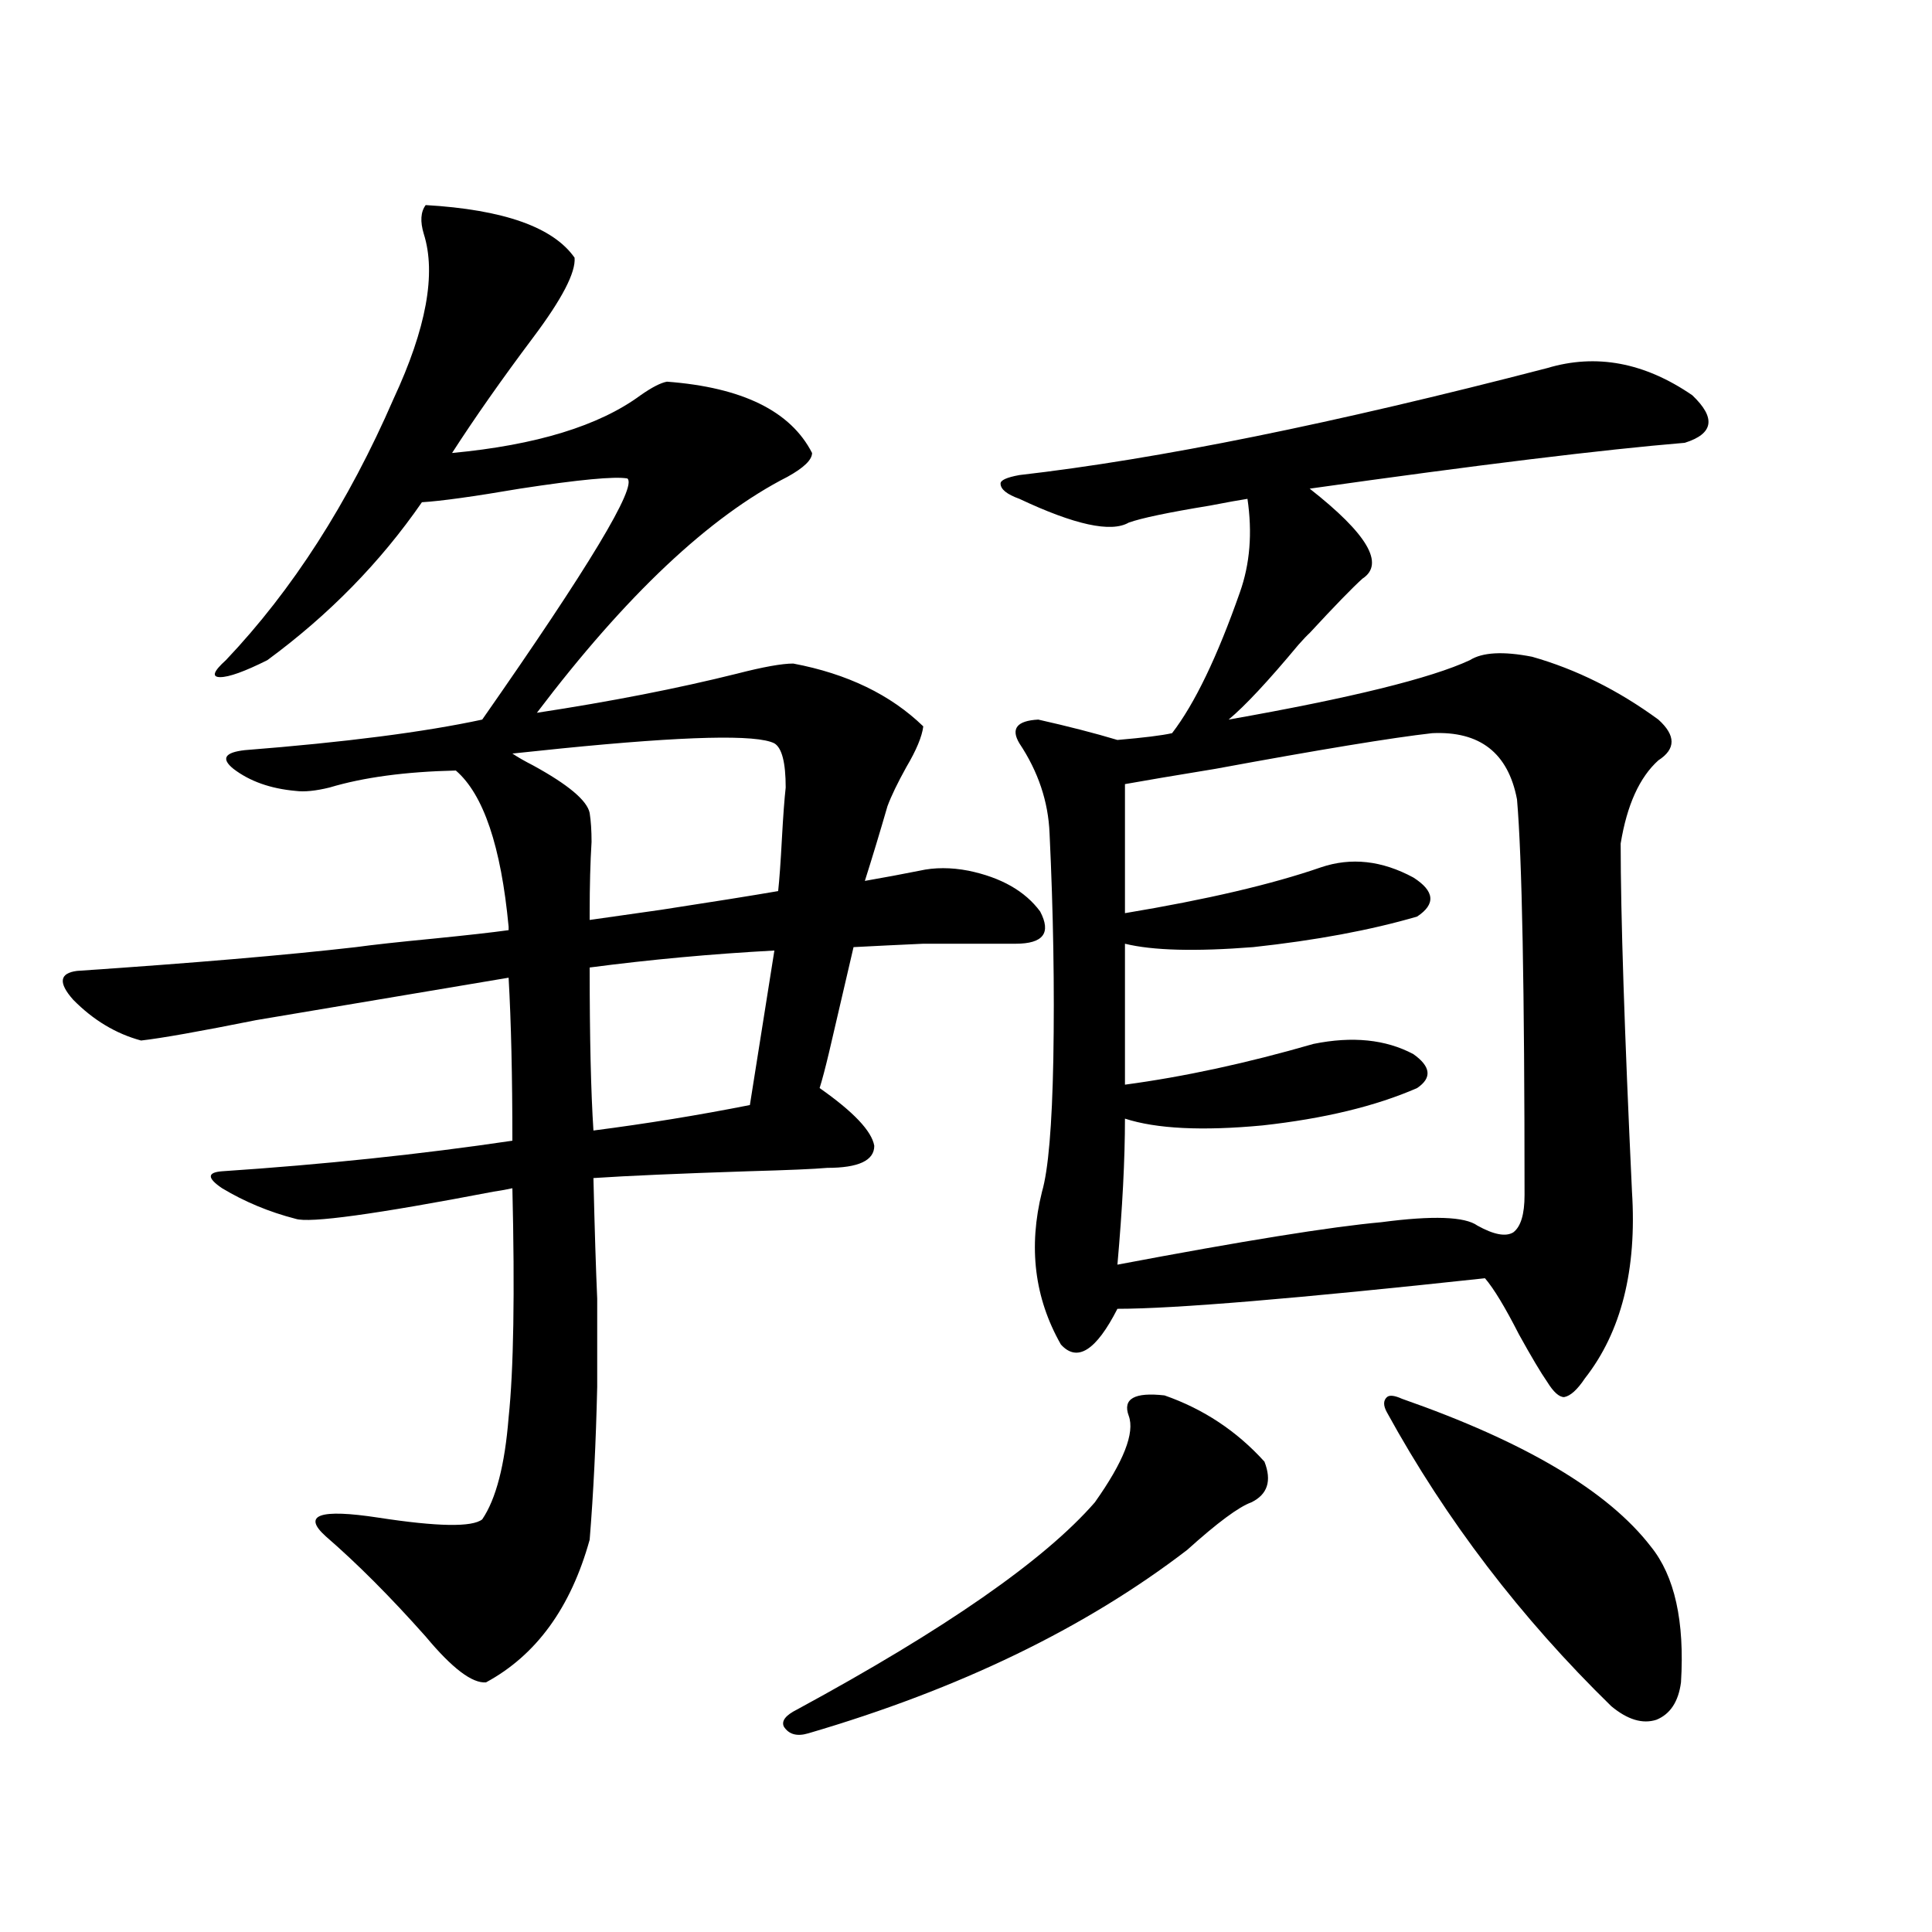 <?xml version="1.0" encoding="utf-8"?>
<!-- Generator: Adobe Illustrator 16.0.0, SVG Export Plug-In . SVG Version: 6.00 Build 0)  -->
<!DOCTYPE svg PUBLIC "-//W3C//DTD SVG 1.1//EN" "http://www.w3.org/Graphics/SVG/1.1/DTD/svg11.dtd">
<svg version="1.1" id="图层_1" xmlns="http://www.w3.org/2000/svg" xmlns:xlink="http://www.w3.org/1999/xlink" x="0px" y="0px"
	 width="1000px" height="1000px" viewBox="0 0 1000 1000" enable-background="new 0 0 1000 1000" xml:space="preserve">
<path d="M501.305,450.68c16.905,3.516,29.268,10.547,37.072,21.094c5.854,11.137,1.616,16.699-12.683,16.699
	c-20.822,0-36.752,0-47.804,0c-13.018,0.591-25.045,1.181-36.097,1.758c-2.606,11.137-6.829,29.306-12.683,54.492
	c-1.951,8.212-3.582,14.365-4.878,18.457c17.561,12.305,26.981,22.275,28.292,29.883c0,7.622-8.14,11.426-24.39,11.426
	c-6.509,0.591-20.167,1.181-40.975,1.758c-35.776,1.181-62.438,2.348-79.998,3.516c0.641,26.958,1.296,47.763,1.951,62.402
	c0,16.411,0,31.641,0,45.703c-0.655,28.716-1.951,55.083-3.902,79.102c-9.756,35.156-27.651,59.766-53.657,73.828
	c-7.164,0.577-17.561-7.333-31.219-23.73c-18.216-20.503-35.456-37.793-51.706-51.855c-12.362-11.124-3.262-14.351,27.316-9.668
	c30.563,4.697,48.444,4.985,53.657,0.879c7.149-10.547,11.707-28.125,13.658-52.734c2.592-24.609,3.247-64.16,1.951-118.652
	c-2.606,0.591-5.854,1.181-9.756,1.758c-61.142,11.728-95.287,16.411-102.437,14.063c-13.658-3.516-26.341-8.789-38.048-15.82
	c-7.805-5.273-7.805-8.198,0-8.789c52.682-3.516,102.757-8.789,150.24-15.82c0-33.398-0.655-61.523-1.951-84.375l-130.729,21.973
	c-29.268,5.864-49.114,9.38-59.511,10.547c-13.018-3.516-24.725-10.547-35.121-21.094c-7.805-8.789-7.164-13.76,1.951-14.941
	c60.486-4.092,108.61-8.198,144.387-12.305c8.445-1.167,21.783-2.637,39.999-4.395c17.561-1.758,30.563-3.213,39.023-4.395v-1.758
	c-3.902-41.597-13.018-68.555-27.316-80.859c-26.021,0.591-47.804,3.516-65.364,8.789c-7.164,1.758-13.018,2.348-17.561,1.758
	c-13.018-1.167-23.749-4.971-32.194-11.426c-6.509-5.273-4.558-8.487,5.854-9.668c52.026-4.092,93.001-9.366,122.924-15.82
	c55.273-79.102,80.318-120.698,75.12-124.805c-6.509-1.167-25.045,0.591-55.608,5.273c-24.069,4.106-40.975,6.455-50.73,7.031
	c-21.463,31.064-48.139,58.31-79.998,81.738c-11.707,5.864-19.847,8.789-24.39,8.789c-4.558,0-3.582-2.925,2.927-8.789
	c34.466-36.323,63.413-81.436,86.827-135.352c16.905-36.323,22.104-64.737,15.609-85.254c-1.951-6.441-1.631-11.426,0.976-14.941
	c40.319,2.348,66.005,11.426,77.071,27.246c0.641,7.622-6.509,21.396-21.463,41.309c-16.265,21.684-30.243,41.611-41.95,59.766
	c43.566-4.092,76.096-14.063,97.559-29.883c5.854-4.092,10.396-6.441,13.658-7.031c39.023,2.939,64.054,15.244,75.12,36.914
	c0,3.516-4.237,7.622-12.683,12.305c-40.334,20.517-83.58,61.235-129.753,122.168c38.368-5.85,72.834-12.593,103.412-20.215
	c13.658-3.516,23.414-5.273,29.268-5.273c27.957,5.273,50.396,16.123,67.315,32.52c-0.655,5.273-3.582,12.305-8.78,21.094
	c-4.558,8.212-7.805,14.941-9.756,20.215c-3.902,13.486-7.805,26.367-11.707,38.672c3.247-0.577,8.125-1.456,14.634-2.637
	c5.854-1.167,10.396-2.046,13.658-2.637C483.744,448.922,492.189,448.922,501.305,450.68z M305.212,420.797
	c0.641,4.106,0.976,9.091,0.976,14.941c-0.655,10.547-0.976,22.852-0.976,36.914v3.516c8.445-1.167,20.808-2.925,37.072-5.273
	c26.661-4.092,46.828-7.32,60.486-9.668c0.641-5.85,1.296-14.941,1.951-27.246c0.641-11.714,1.296-20.503,1.951-26.367
	c0-12.881-1.951-20.503-5.854-22.852c-9.115-4.683-45.853-3.804-110.241,2.637c-11.066,1.181-19.512,2.06-25.365,2.637
	c2.592,1.758,6.174,3.818,10.731,6.152C294.146,406.158,303.901,414.356,305.212,420.797z M305.212,500.778
	c0,36.337,0.641,64.462,1.951,84.375c27.316-3.516,54.298-7.91,80.974-13.184l12.683-79.98
	C368.29,493.746,336.431,496.685,305.212,500.778z M602.766,722.262c20.152,7.031,37.393,18.457,51.706,34.277
	c3.902,9.97,1.616,17.001-6.829,21.094c-6.509,2.348-17.561,10.547-33.17,24.609c-52.682,40.43-118.046,72.07-196.093,94.922
	c-5.854,1.758-10.091,0.577-12.683-3.516c-1.311-2.939,0.976-5.864,6.829-8.789c76.736-41.611,128.122-77.344,154.143-107.227
	c14.954-21.094,20.808-36.035,17.561-44.824C580.968,724.02,587.156,720.504,602.766,722.262z M800.81,190.524
	c25.365-7.608,50.396-2.925,75.12,14.063c12.348,11.728,11.052,19.927-3.902,24.609c-42.285,3.516-106.994,11.426-194.142,23.73
	c29.908,23.442,39.023,38.974,27.316,46.582c-5.213,4.697-14.313,14.063-27.316,28.125c-1.311,1.181-3.262,3.227-5.854,6.152
	c-15.609,18.759-27.651,31.641-36.097,38.672c63.078-11.124,104.708-21.382,124.875-30.762c6.494-4.092,17.226-4.683,32.194-1.758
	c22.759,6.455,44.542,17.29,65.364,32.52c9.101,8.212,9.101,15.244,0,21.094c-9.756,8.789-16.265,23.154-19.512,43.066
	c0,36.914,1.951,96.982,5.854,180.176c2.592,40.43-5.533,72.661-24.39,96.68c-3.902,5.864-7.484,9.091-10.731,9.668
	c-2.606,0-5.533-2.637-8.78-7.91c-3.262-4.683-8.14-12.881-14.634-24.609c-7.164-14.063-13.018-23.73-17.561-29.004
	c-97.559,10.547-160.972,15.82-190.239,15.82c-11.066,21.684-20.822,27.837-29.268,18.457c-13.658-24.019-16.92-50.386-9.756-79.102
	c3.247-11.124,5.198-33.975,5.854-68.555c0.641-36.914,0-75.874-1.951-116.895c-0.655-16.397-5.854-31.929-15.609-46.582
	c-4.558-7.608-1.311-11.714,9.756-12.305c15.609,3.516,29.268,7.031,40.975,10.547c13.658-1.167,23.079-2.334,28.292-3.516
	c11.707-15.23,23.414-39.551,35.121-72.949c5.198-14.639,6.494-30.762,3.902-48.34c-3.902,0.591-10.411,1.758-19.512,3.516
	c-21.463,3.516-35.456,6.455-41.95,8.789c-9.115,5.273-27.972,1.181-56.584-12.305c-6.509-2.334-9.756-4.971-9.756-7.91
	c0-1.758,3.247-3.213,9.756-4.395C599.184,237.696,690.233,219.239,800.81,190.524z M741.299,379.489
	c-20.822,2.348-58.215,8.501-112.192,18.457c-21.463,3.516-37.072,6.152-46.828,7.91v66.797
	c42.271-7.031,76.096-14.941,101.461-23.73c15.609-5.273,31.539-3.516,47.804,5.273c11.052,7.031,11.707,13.774,1.951,20.215
	c-24.069,7.031-52.361,12.305-84.876,15.82c-29.923,2.348-52.041,1.758-66.34-1.758v72.949
	c30.563-4.092,63.078-11.124,97.559-21.094c20.152-4.092,37.393-2.334,51.706,5.273c9.101,6.455,9.756,12.305,1.951,17.578
	c-21.463,9.38-48.139,15.82-79.998,19.336c-31.219,2.939-54.968,1.758-71.218-3.516c0,21.094-1.311,46.294-3.902,75.586
	c65.029-12.305,110.562-19.624,136.582-21.973c26.661-3.516,43.246-2.925,49.755,1.758c8.445,4.697,14.634,5.864,18.536,3.516
	c3.902-2.925,5.854-9.366,5.854-19.336c0-106.636-1.311-174.902-3.902-204.785C780.643,389.747,766.009,378.321,741.299,379.489z
	 M725.689,724.02c63.733,22.275,106.659,47.763,128.777,76.465c12.348,15.244,17.561,38.672,15.609,70.313
	c-1.311,9.956-5.533,16.397-12.683,19.336c-7.164,2.334-14.969,0-23.414-7.031c-46.828-45.703-85.531-96.377-116.095-152.051
	c-1.951-3.516-1.951-6.152,0-7.91C719.181,721.974,721.787,722.262,725.689,724.02z"/>
</svg>
